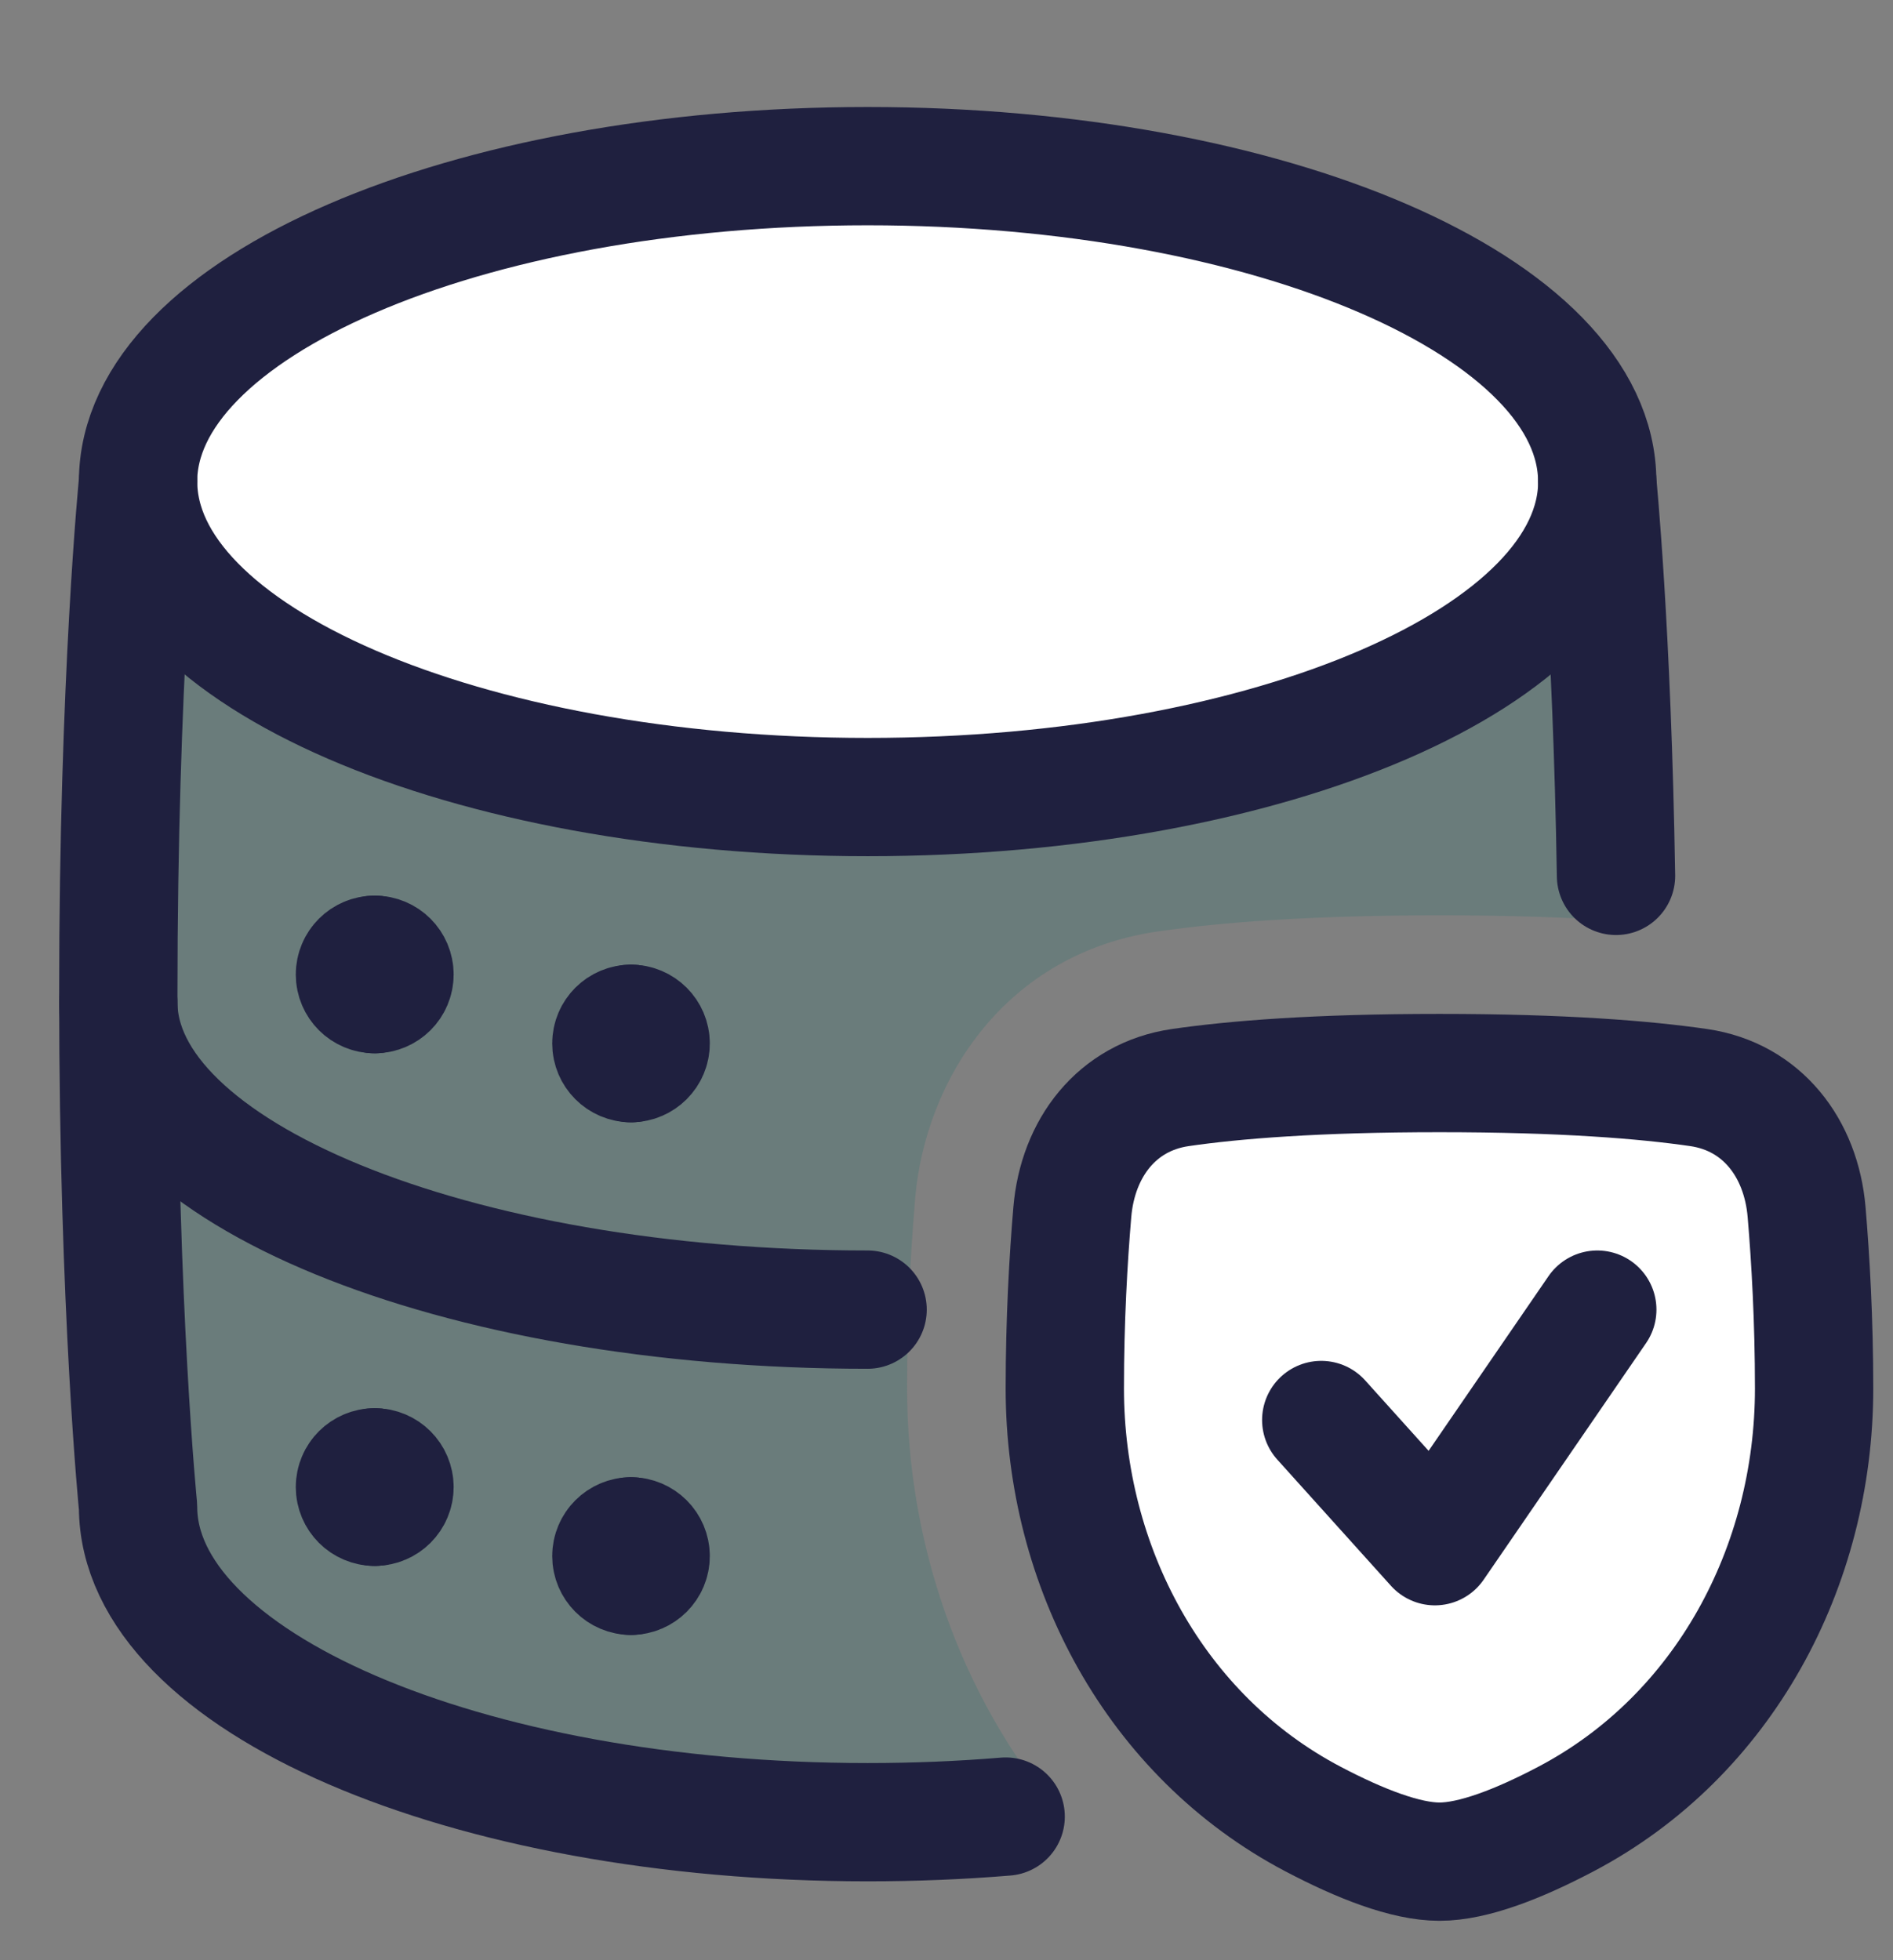<svg width="28" height="29" viewBox="0 0 28 29" fill="none" xmlns="http://www.w3.org/2000/svg">
<rect x="0" y="0" width="28" height="29" fill="#808080" stroke="none"/>
<g clip-path="url(#clip0_1518_5698)">
<path d="M12.833 2.458C6.873 2.458 2.042 4.548 2.042 7.125C2.042 7.125 1.75 10.042 1.75 14.708C1.75 19.375 2.042 22.292 2.042 22.292C2.042 24.869 6.873 26.958 12.833 26.958C13.805 26.958 14.746 26.903 15.642 26.799C14.184 25.053 13.417 22.805 13.417 20.542C13.417 19.453 13.473 18.484 13.536 17.735C13.686 15.964 14.875 14.108 17.12 13.781C18.059 13.644 19.39 13.542 21.292 13.542C22.323 13.542 23.187 13.572 23.911 13.621C23.872 9.593 23.625 7.125 23.625 7.125C23.625 4.548 18.793 2.458 12.833 2.458Z" fill="#14726C" fill-opacity="0.2"/>
<path d="M15.861 17.932C15.941 16.987 16.518 16.227 17.457 16.09C18.254 15.974 19.468 15.875 21.292 15.875C23.115 15.875 24.329 15.974 25.127 16.09C26.065 16.227 26.642 16.987 26.722 17.932C26.781 18.629 26.833 19.531 26.833 20.542C26.833 23.178 25.497 25.683 23.163 26.911C22.465 27.279 21.791 27.542 21.292 27.542C20.793 27.542 20.119 27.279 19.42 26.911C17.087 25.683 15.75 23.178 15.75 20.542C15.75 19.531 15.802 18.629 15.861 17.932Z" fill="white"/>
<path d="M12.835 11.792C18.795 11.792 23.626 9.702 23.626 7.125C23.626 4.548 18.795 2.458 12.835 2.458C6.875 2.458 2.043 4.548 2.043 7.125C2.043 9.702 6.875 11.792 12.835 11.792Z" fill="white"/>
<path d="M23.626 7.125C23.626 9.702 18.795 11.792 12.835 11.792C6.875 11.792 2.043 9.702 2.043 7.125" stroke="#1F203F" stroke-width="1.75" stroke-linecap="round" stroke-linejoin="round"/>
<path d="M12.833 19.375C6.712 19.375 1.75 17.339 1.75 14.828" stroke="#1F203F" stroke-width="1.75" stroke-linecap="round" stroke-linejoin="round"/>
<path d="M23.903 12.958C23.845 9.324 23.625 7.125 23.625 7.125C23.625 4.548 18.793 2.458 12.833 2.458C6.873 2.458 2.042 4.548 2.042 7.125C2.042 7.125 1.75 10.042 1.75 14.708C1.75 19.375 2.042 22.292 2.042 22.292C2.042 24.869 6.873 26.958 12.833 26.958C13.531 26.958 14.214 26.93 14.875 26.875" stroke="#1F203F" stroke-width="1.75" stroke-linecap="round" stroke-linejoin="round"/>
<path d="M15.861 17.932C15.941 16.987 16.518 16.227 17.457 16.09C18.254 15.974 19.468 15.875 21.292 15.875C23.115 15.875 24.329 15.974 25.127 16.09C26.065 16.227 26.642 16.987 26.722 17.932C26.781 18.629 26.833 19.531 26.833 20.542C26.833 23.178 25.497 25.683 23.163 26.911C22.465 27.279 21.791 27.542 21.292 27.542C20.793 27.542 20.119 27.279 19.42 26.911C17.087 25.683 15.75 23.178 15.75 20.542C15.75 19.531 15.802 18.629 15.861 17.932Z" stroke="#1F203F" stroke-width="1.75" stroke-linecap="round" stroke-linejoin="round"/>
<path d="M19.543 21.008L21.224 22.875L23.626 19.375" stroke="#1F203F" stroke-width="1.75" stroke-linecap="round" stroke-linejoin="round"/>
<path d="M5.543 14.708C5.704 14.708 5.835 14.578 5.835 14.417C5.835 14.256 5.704 14.125 5.543 14.125" stroke="#1F203F" stroke-width="1.75" stroke-linecap="round" stroke-linejoin="round"/>
<path d="M5.542 14.708C5.381 14.708 5.25 14.578 5.25 14.417C5.25 14.256 5.381 14.125 5.542 14.125" stroke="#1F203F" stroke-width="1.75" stroke-linecap="round" stroke-linejoin="round"/>
<path d="M9.332 15.729C9.493 15.729 9.624 15.598 9.624 15.437C9.624 15.276 9.493 15.146 9.332 15.146" stroke="#1F203F" stroke-width="1.75" stroke-linecap="round" stroke-linejoin="round"/>
<path d="M9.335 15.729C9.174 15.729 9.043 15.598 9.043 15.437C9.043 15.276 9.174 15.146 9.335 15.146" stroke="#1F203F" stroke-width="1.75" stroke-linecap="round" stroke-linejoin="round"/>
<path d="M5.543 22.292C5.704 22.292 5.835 22.161 5.835 22C5.835 21.839 5.704 21.708 5.543 21.708" stroke="#1F203F" stroke-width="1.75" stroke-linecap="round" stroke-linejoin="round"/>
<path d="M5.542 22.292C5.381 22.292 5.25 22.161 5.25 22C5.25 21.839 5.381 21.708 5.542 21.708" stroke="#1F203F" stroke-width="1.75" stroke-linecap="round" stroke-linejoin="round"/>
<path d="M9.332 23.313C9.493 23.313 9.624 23.182 9.624 23.021C9.624 22.86 9.493 22.729 9.332 22.729" stroke="#1F203F" stroke-width="1.75" stroke-linecap="round" stroke-linejoin="round"/>
<path d="M9.335 23.313C9.174 23.313 9.043 23.182 9.043 23.021C9.043 22.86 9.174 22.729 9.335 22.729" stroke="#1F203F" stroke-width="1.75" stroke-linecap="round" stroke-linejoin="round"/>
</g>
<defs>
<clipPath id="clip0_1518_5698">
<rect width="28" height="28" fill="white" transform="translate(0 0.708)"/>
</clipPath>
</defs>
</svg>
